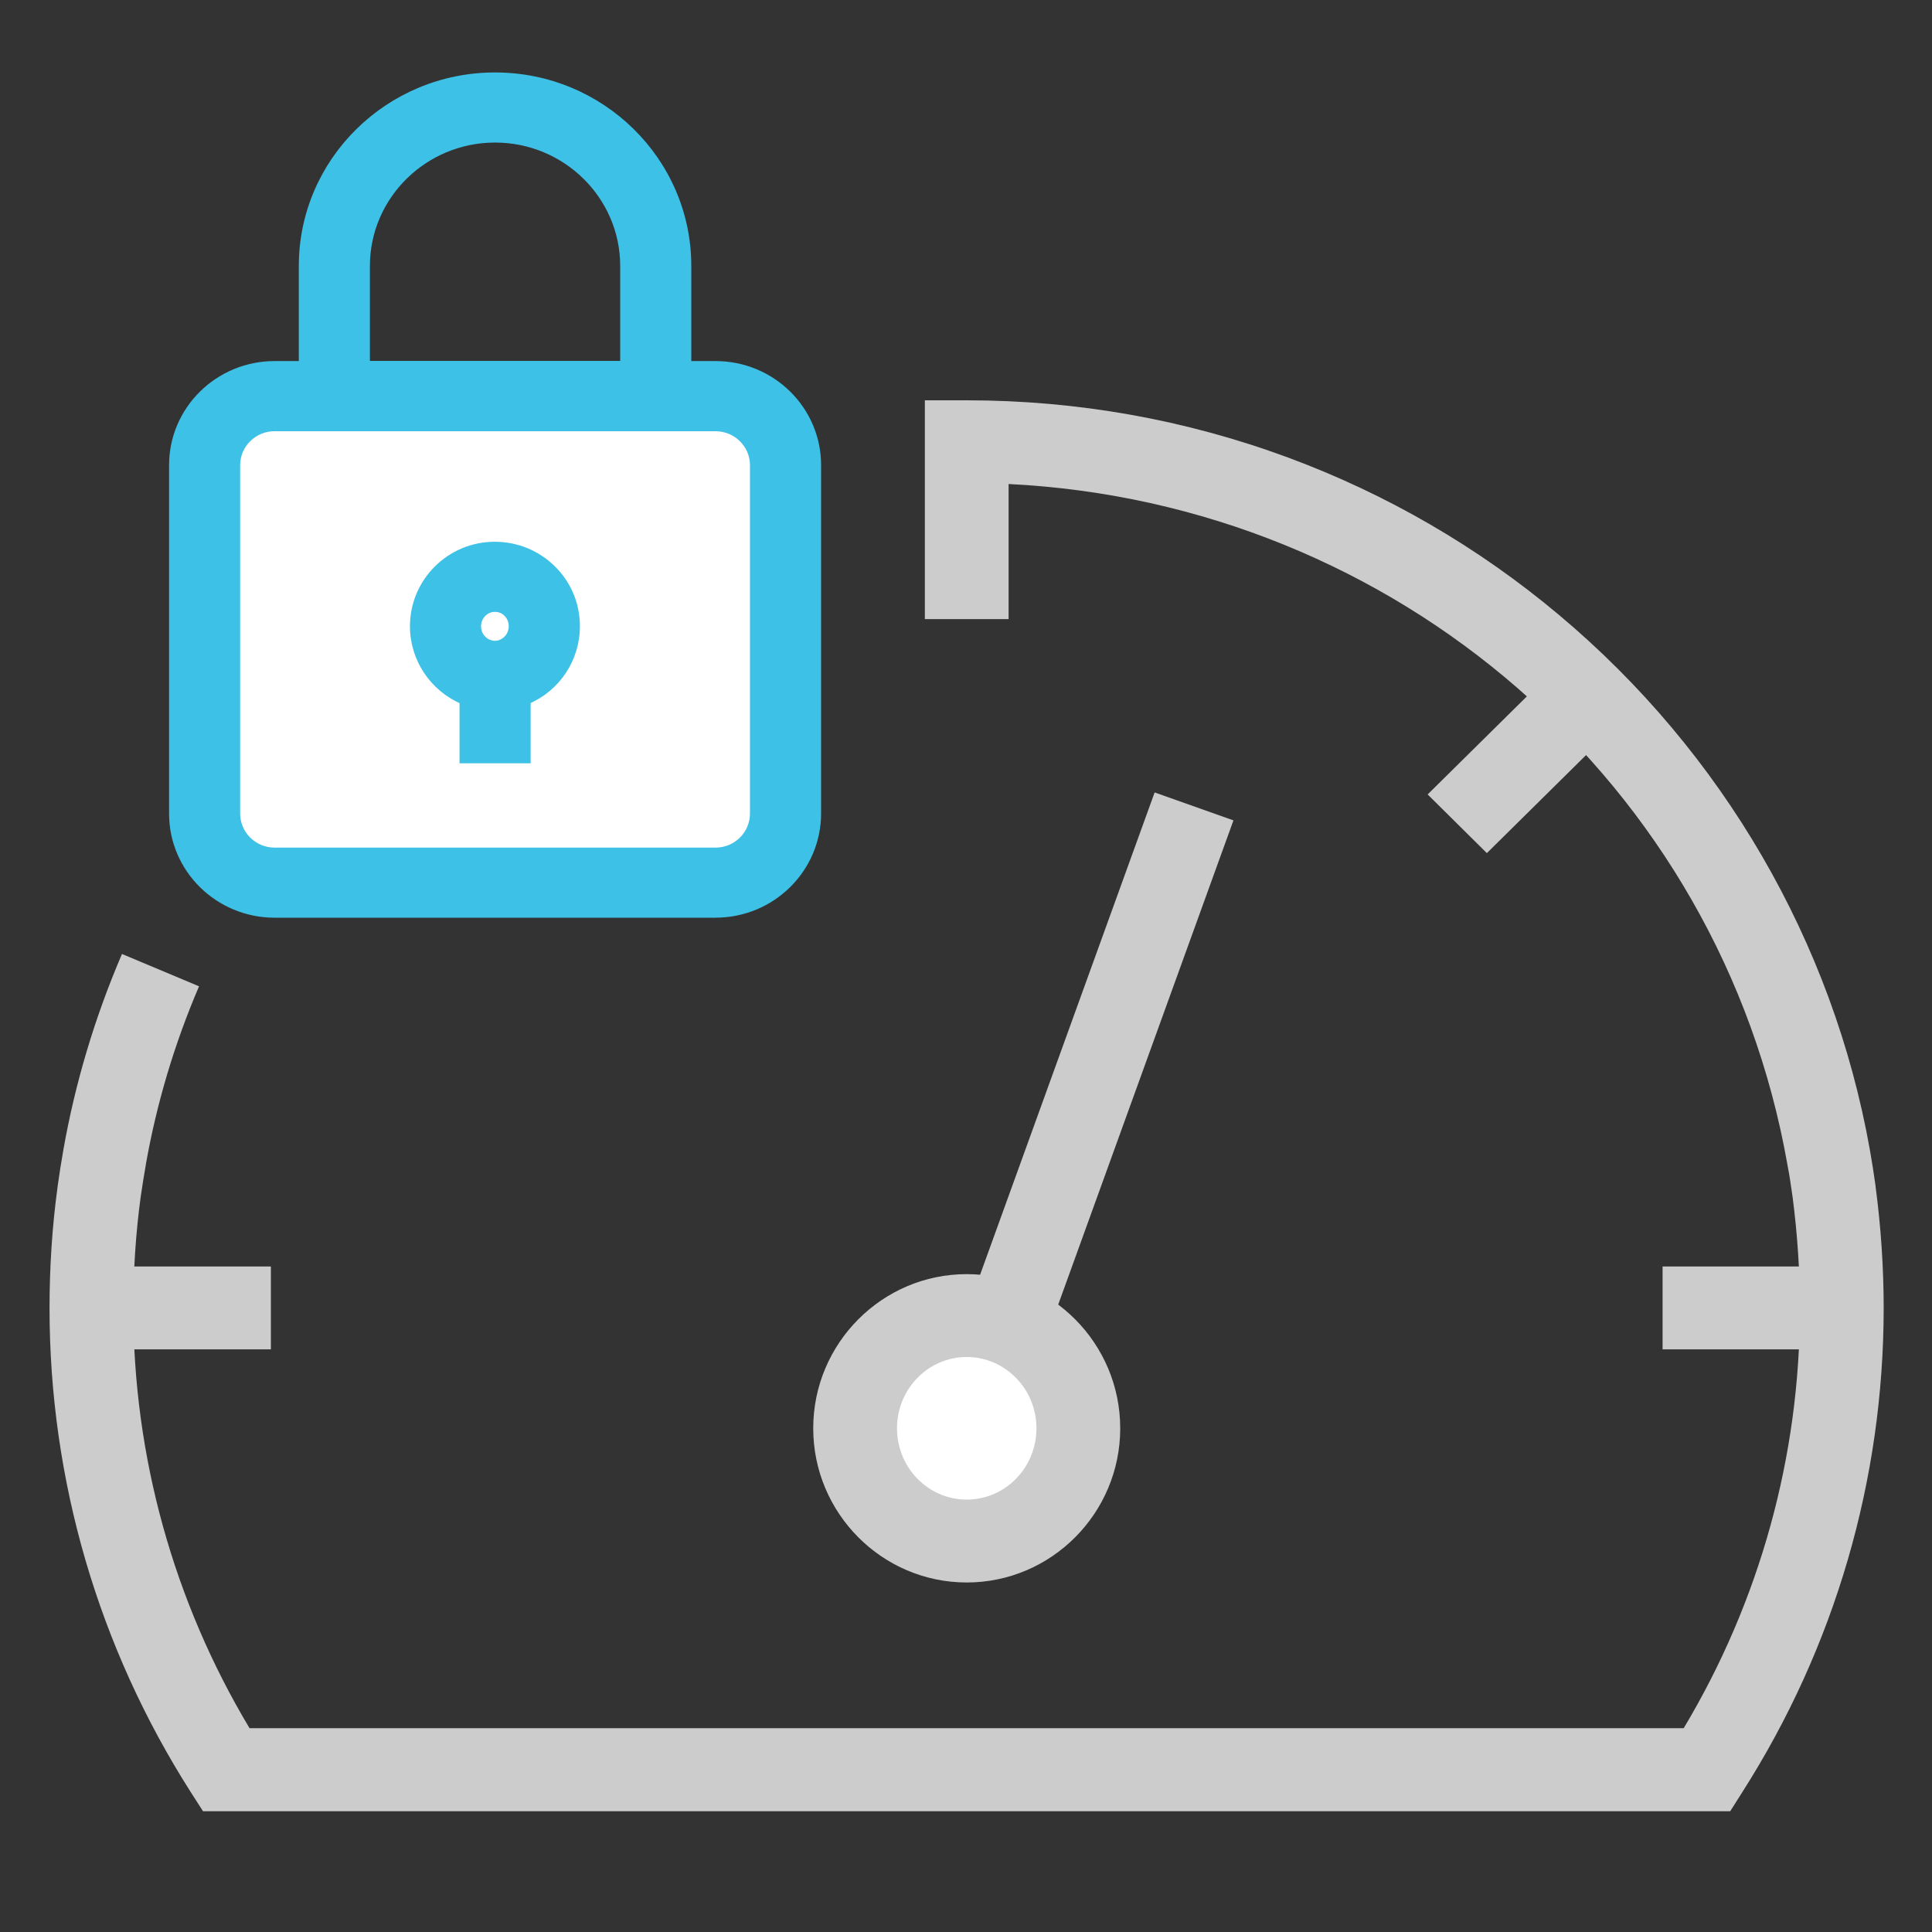 <?xml version="1.0" encoding="UTF-8"?>
<svg xmlns="http://www.w3.org/2000/svg" height="80" viewBox="0 0 80 80" width="80">
  <rect x="0" y="0" width="80" height="80" fill="#333333" stroke="none"/>
  <g fill="none" fill-rule="nonzero">
    <g transform="translate(7 3)">
      <path d="m22.628 35h-18.255c-2.414 0-4.372-1.93-4.372-4.311v-14.427c0-2.38 1.958-4.311 4.372-4.311h18.255c2.414 0 4.372 1.93 4.372 4.311v14.419c0 2.38-1.958 4.318-4.372 4.318z" fill="#3ec1e6"></path>
      <path d="m4.372 14.855c-.788 0-1.428.631-1.428 1.408v14.427c0 .776.64 1.408 1.428 1.408h18.255c.788 0 1.428-.631 1.428-1.415v-14.419c0-.776-.64-1.408-1.428-1.408z" fill="#fff"></path>
      <g fill="#3ec1e6">
        <path d="m21.626 14.848h-16.253v-6.836c0-4.419 3.644-8.012 8.126-8.012 4.483 0 8.126 3.592 8.126 8.012zm-13.309-2.903h10.364v-3.933c0-2.816-2.326-5.109-5.182-5.109s-5.182 2.293-5.182 5.109z"></path>
        <path d="m13.493 26.437c-.486 0-.95-.094-1.391-.29-1.288-.552-2.127-1.814-2.127-3.215 0-1.93 1.575-3.498 3.504-3.498h.015c.927 0 1.803.356 2.466 1.001.677.66 1.053 1.546 1.053 2.496 0 1.401-.832 2.663-2.12 3.215-.434.196-.905.29-1.399.29zm-.007-4.1c-.309 0-.567.269-.567.595 0 .298.191.486.361.559h.007c.074.029.132.044.206.044s.14-.015.191-.036l.029-.015c.213-.094.353-.305.353-.552 0-.225-.11-.37-.177-.435-.074-.073-.199-.16-.39-.16 0 0 0 0-.007 0z"></path>
        <path d="m12.028 24.978h2.944v3.628h-2.944z"></path>
      </g>
    </g>
    <g fill="#ccc">
      <path d="m43.86 32.74 3.464-.011-.076 22.895-3.464.011z" transform="matrix(.941 .337 -.337 .941 17.572 -12.776)"></path>
      <path d="m68.844 52.442h7.431v3.432h-7.431z"></path>
      <path d="m3.786 52.442h7.431v3.432h-7.431z"></path>
      <path d="m61.285 27.695 3.45-.018-.039 7.504-3.45.018z" transform="matrix(.707 .708 -.708 .707 40.736 -35.352)"></path>
      <path d="m40.03 65.527c-3.503 0-6.356-2.866-6.356-6.384 0-3.518 2.853-6.384 6.356-6.384s6.356 2.866 6.356 6.384c0 3.518-2.853 6.384-6.356 6.384z"></path>
    </g>
    <path d="m40.03 56.191c-1.595 0-2.887 1.321-2.887 2.952 0 1.63 1.292 2.952 2.887 2.952s2.887-1.321 2.887-2.952c0-1.63-1.292-2.952-2.887-2.952z" fill="#fff"></path>
    <path d="m71.644 75h-63.237l-.512-.798c-3.824-5.998-5.844-12.922-5.844-20.036 0-1.725.113-3.424.338-5.054v-.009c.069-.498.147-.987.234-1.484.486-2.763 1.301-5.492 2.428-8.117l3.191 1.339c-1.023 2.385-1.76 4.865-2.202 7.371v.009c-.078.438-.147.875-.217 1.356-.199 1.476-.303 3.012-.303 4.582 0 6.144 1.665 12.141 4.812 17.401h59.387c3.148-5.26 4.812-11.258 4.812-17.401 0-1.51-.104-3.055-.303-4.591-.069-.481-.13-.918-.217-1.347v-.009c-2.792-15.78-16.214-27.38-32.247-28.17v5.595h-3.468v-9.061h1.734c4.578 0 9.052.798 13.301 2.368 4.101 1.519 7.89 3.715 11.246 6.538 6.763 5.68 11.324 13.54 12.85 22.129.087.489.165.987.234 1.484v.017c.225 1.69.338 3.389.338 5.045 0 7.113-2.02 14.038-5.844 20.036z" fill="#ccc"></path>
  </g>
</svg>
